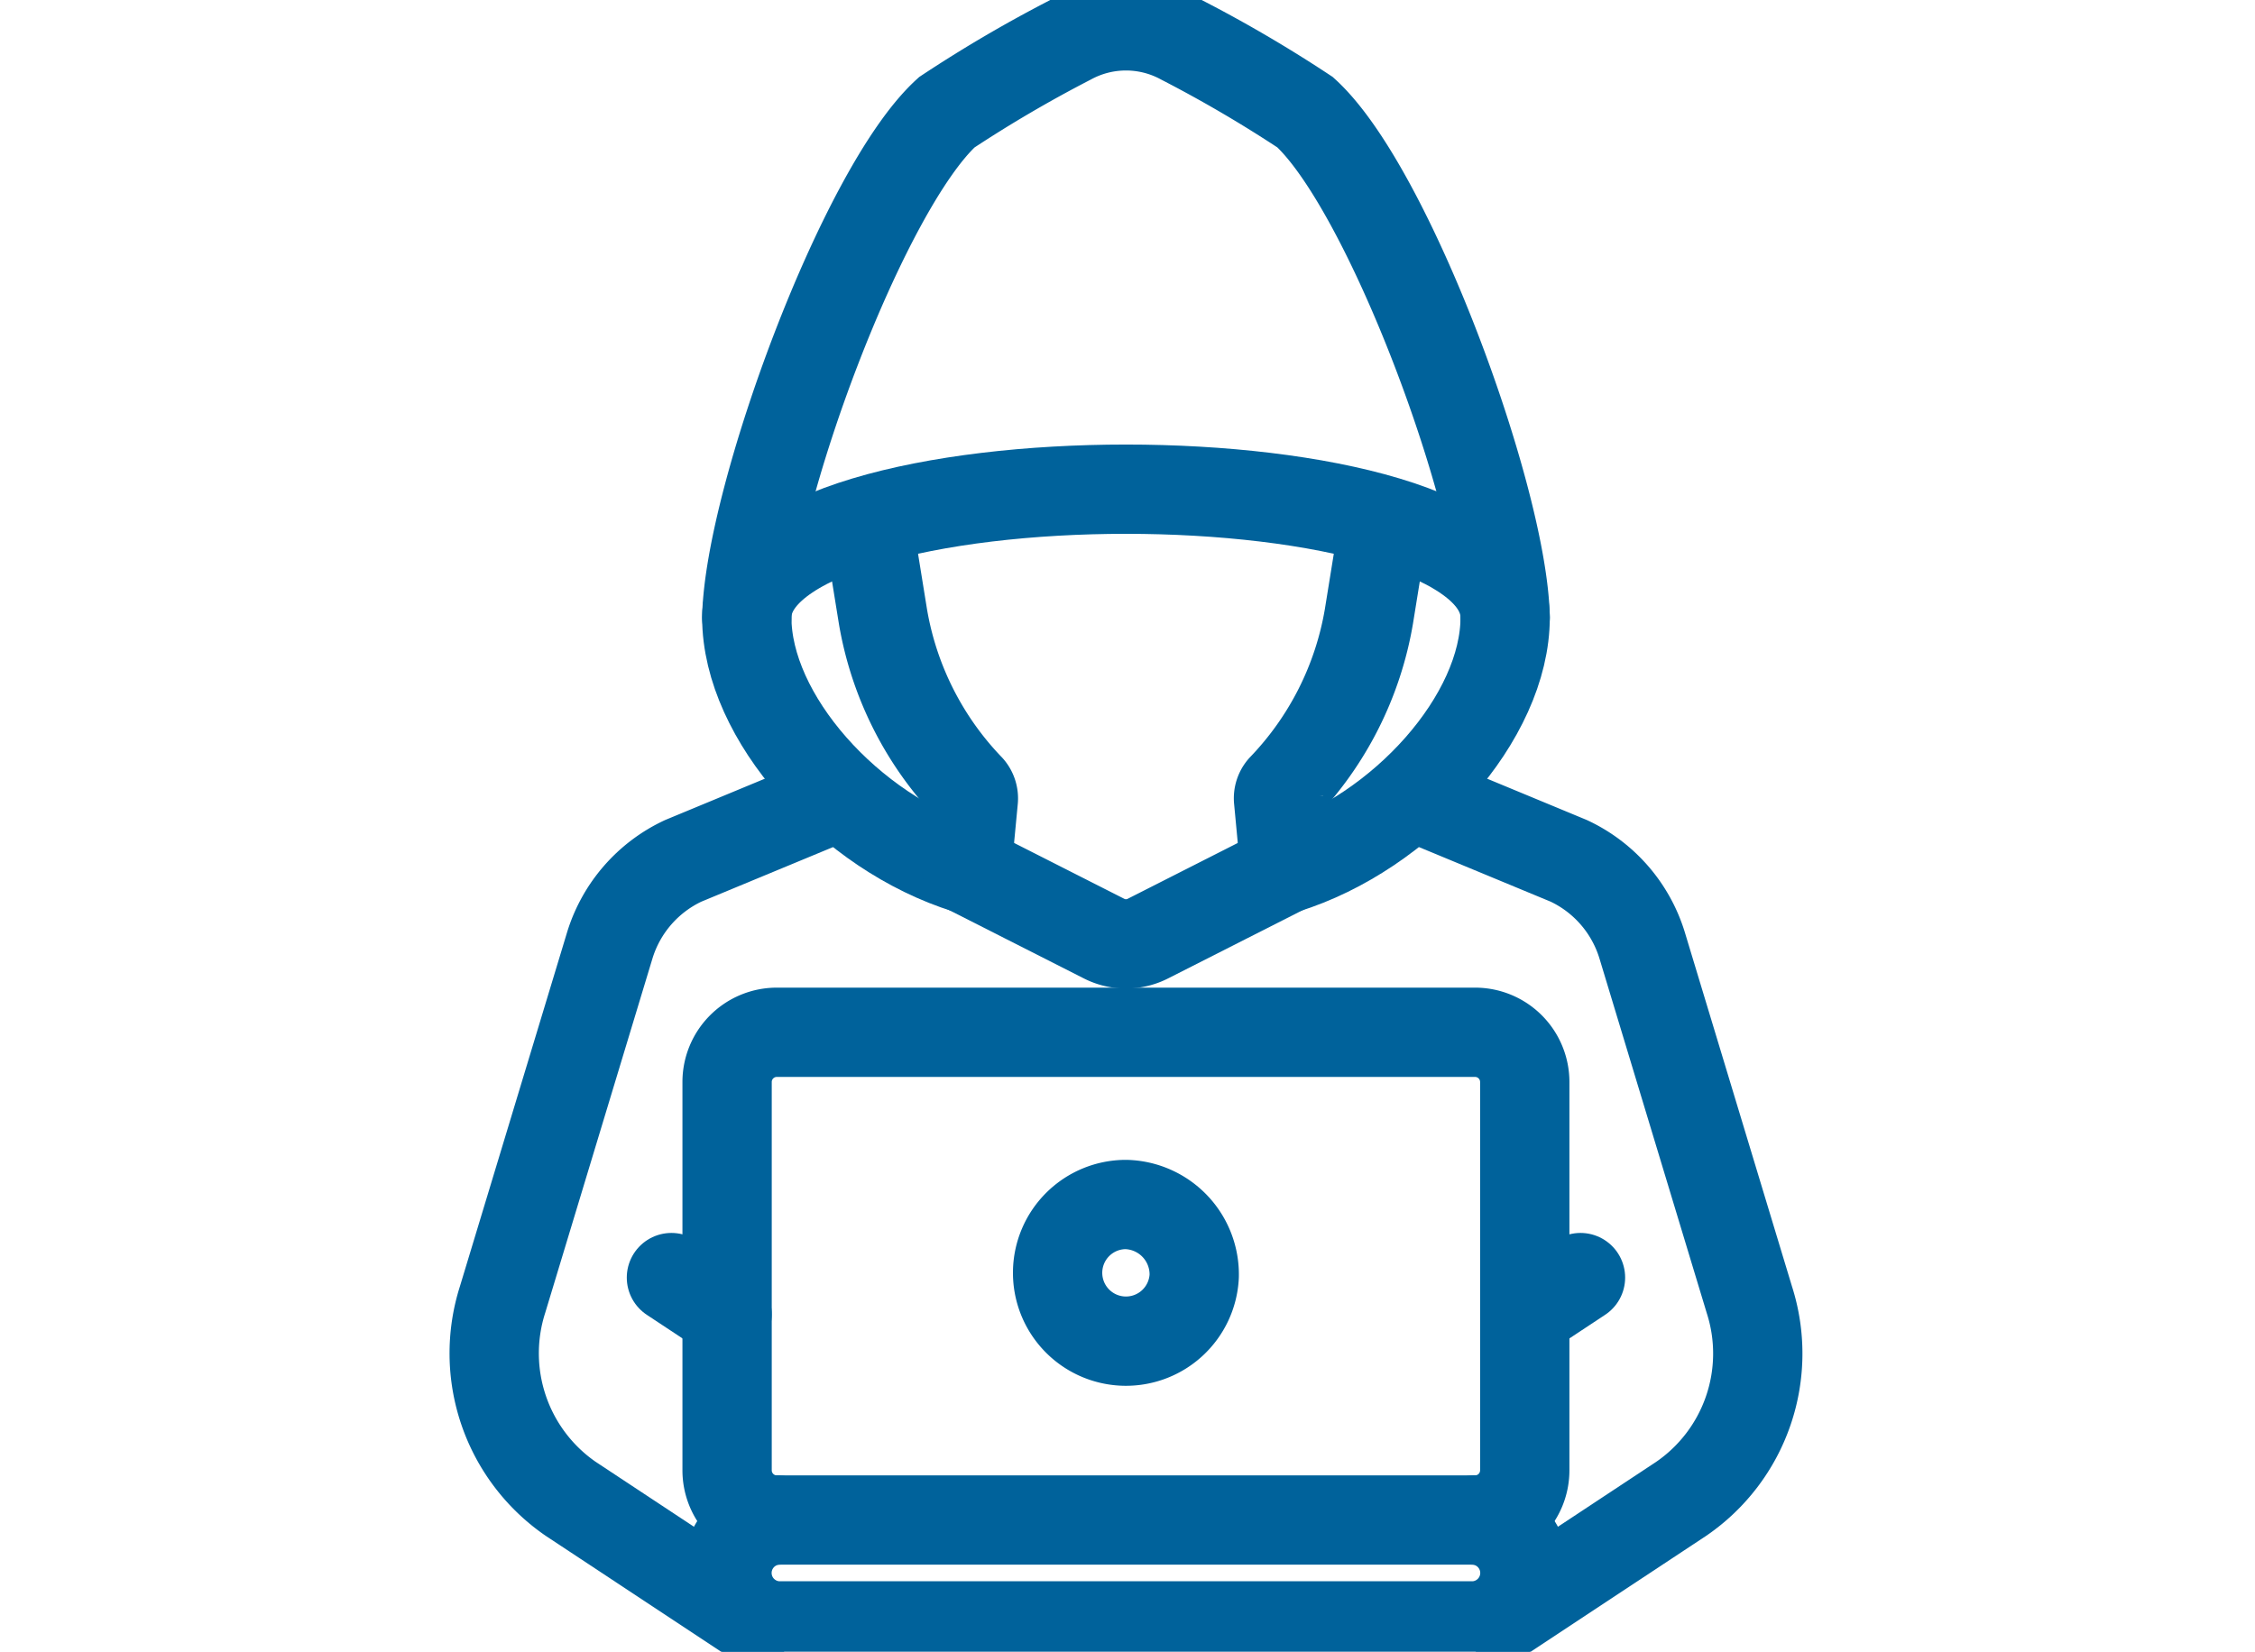 <svg xmlns="http://www.w3.org/2000/svg" xmlns:xlink="http://www.w3.org/1999/xlink" width="101" height="74" viewBox="0 0 101 74">
  <defs>
    <clipPath id="clip-path">
      <rect id="Rectangle_1829" data-name="Rectangle 1829" width="101" height="74" transform="translate(401 2148)" fill="none"/>
    </clipPath>
  </defs>
  <g id="ico-hacker" transform="translate(-401 -2148)" clip-path="url(#clip-path)">
    <g id="Group_3089" data-name="Group 3089">
      <path id="Path_10064" data-name="Path 10064" d="M36.093,38.111c5.242-1.633,9.855-6.807,9.855-11.272,0-7.658-33.967-7.658-33.967,0,0,4.467,4.616,9.64,9.854,11.272" transform="translate(422.467 2148.821)" fill="none" stroke="#00629b" stroke-linecap="round" stroke-miterlimit="10" stroke-width="4"/>
      <path id="Path_10065" data-name="Path 10065" d="M45.948,27.617c-.116-5.363-5.19-19.194-8.959-22.631a59.086,59.086,0,0,0-5.518-3.234,5.252,5.252,0,0,0-5.013,0,59.073,59.073,0,0,0-5.52,3.236C17.171,8.423,12.1,22.254,11.981,27.617" transform="translate(422.467 2148.043)" fill="none" stroke="#00629b" stroke-linecap="round" stroke-miterlimit="10" stroke-width="4"/>
      <path id="Path_10066" data-name="Path 10066" d="M16.331,34.42,9.558,37.228A6.173,6.173,0,0,0,6.273,41L1.466,56.886a7.916,7.916,0,0,0,3.056,8.927l8.164,5.394" transform="translate(422.043 2149.34)" fill="none" stroke="#00629b" stroke-linecap="round" stroke-miterlimit="10" stroke-width="4"/>
      <path id="Path_10067" data-name="Path 10067" d="M44.743,71.073l7.961-5.26a7.892,7.892,0,0,0,3.055-8.928L50.954,41a6.169,6.169,0,0,0-3.284-3.773L40.9,34.42" transform="translate(423.592 2149.34)" fill="none" stroke="#00629b" stroke-linecap="round" stroke-miterlimit="10" stroke-width="4"/>
      <path id="Path_10068" data-name="Path 10068" d="M35.2,38.068l-.292-3.1a.7.7,0,0,1,.168-.527,14.62,14.62,0,0,0,3.878-7.686l.733-4.538" transform="translate(423.358 2148.865)" fill="none" stroke="#00629b" stroke-miterlimit="10" stroke-width="4"/>
      <path id="Path_10069" data-name="Path 10069" d="M17.147,22.22l.733,4.538a14.608,14.608,0,0,0,3.878,7.686.7.7,0,0,1,.169.528l-.294,3.095" transform="translate(422.667 2148.865)" fill="none" stroke="#00629b" stroke-miterlimit="10" stroke-width="4"/>
      <path id="Path_10070" data-name="Path 10070" d="M21.466,37.474l6.147,3.118a2.162,2.162,0,0,0,1.965,0l6.146-3.118" transform="translate(422.836 2149.459)" fill="none" stroke="#00629b" stroke-linecap="round" stroke-miterlimit="10" stroke-width="4"/>
      <path id="Rectangle_1832" data-name="Rectangle 1832" d="M2.228,0H33.5a2.227,2.227,0,0,1,2.227,2.227v17.4A2.227,2.227,0,0,1,33.5,21.852H2.228A2.228,2.228,0,0,1,0,19.624V2.228A2.228,2.228,0,0,1,2.228,0Z" transform="translate(433.566 2194.248)" fill="none" stroke="#00629b" stroke-linecap="round" stroke-miterlimit="10" stroke-width="4"/>
      <path id="Path_10071" data-name="Path 10071" d="M44.6,65.549a2.374,2.374,0,0,1,0,4.743H13.392a2.374,2.374,0,0,1,0-4.743" transform="translate(422.434 2150.551)" fill="none" stroke="#00629b" stroke-linecap="round" stroke-miterlimit="10" stroke-width="4"/>
      <path id="Path_10072" data-name="Path 10072" d="M31.5,55.152a3.061,3.061,0,1,1-3.056-3.209A3.136,3.136,0,0,1,31.5,55.152Z" transform="translate(422.988 2150.021)" fill="none" stroke="#00629b" stroke-miterlimit="10" stroke-width="4"/>
      <line id="Line_515" data-name="Line 515" y1="1.648" x2="2.493" transform="translate(469.296 2205.238)" fill="none" stroke="#00629b" stroke-linecap="round" stroke-miterlimit="10" stroke-width="4"/>
      <line id="Line_516" data-name="Line 516" x1="2.493" y1="1.648" transform="translate(431.073 2205.238)" fill="none" stroke="#00629b" stroke-linecap="round" stroke-miterlimit="10" stroke-width="4"/>
    </g>
  </g>
</svg>
